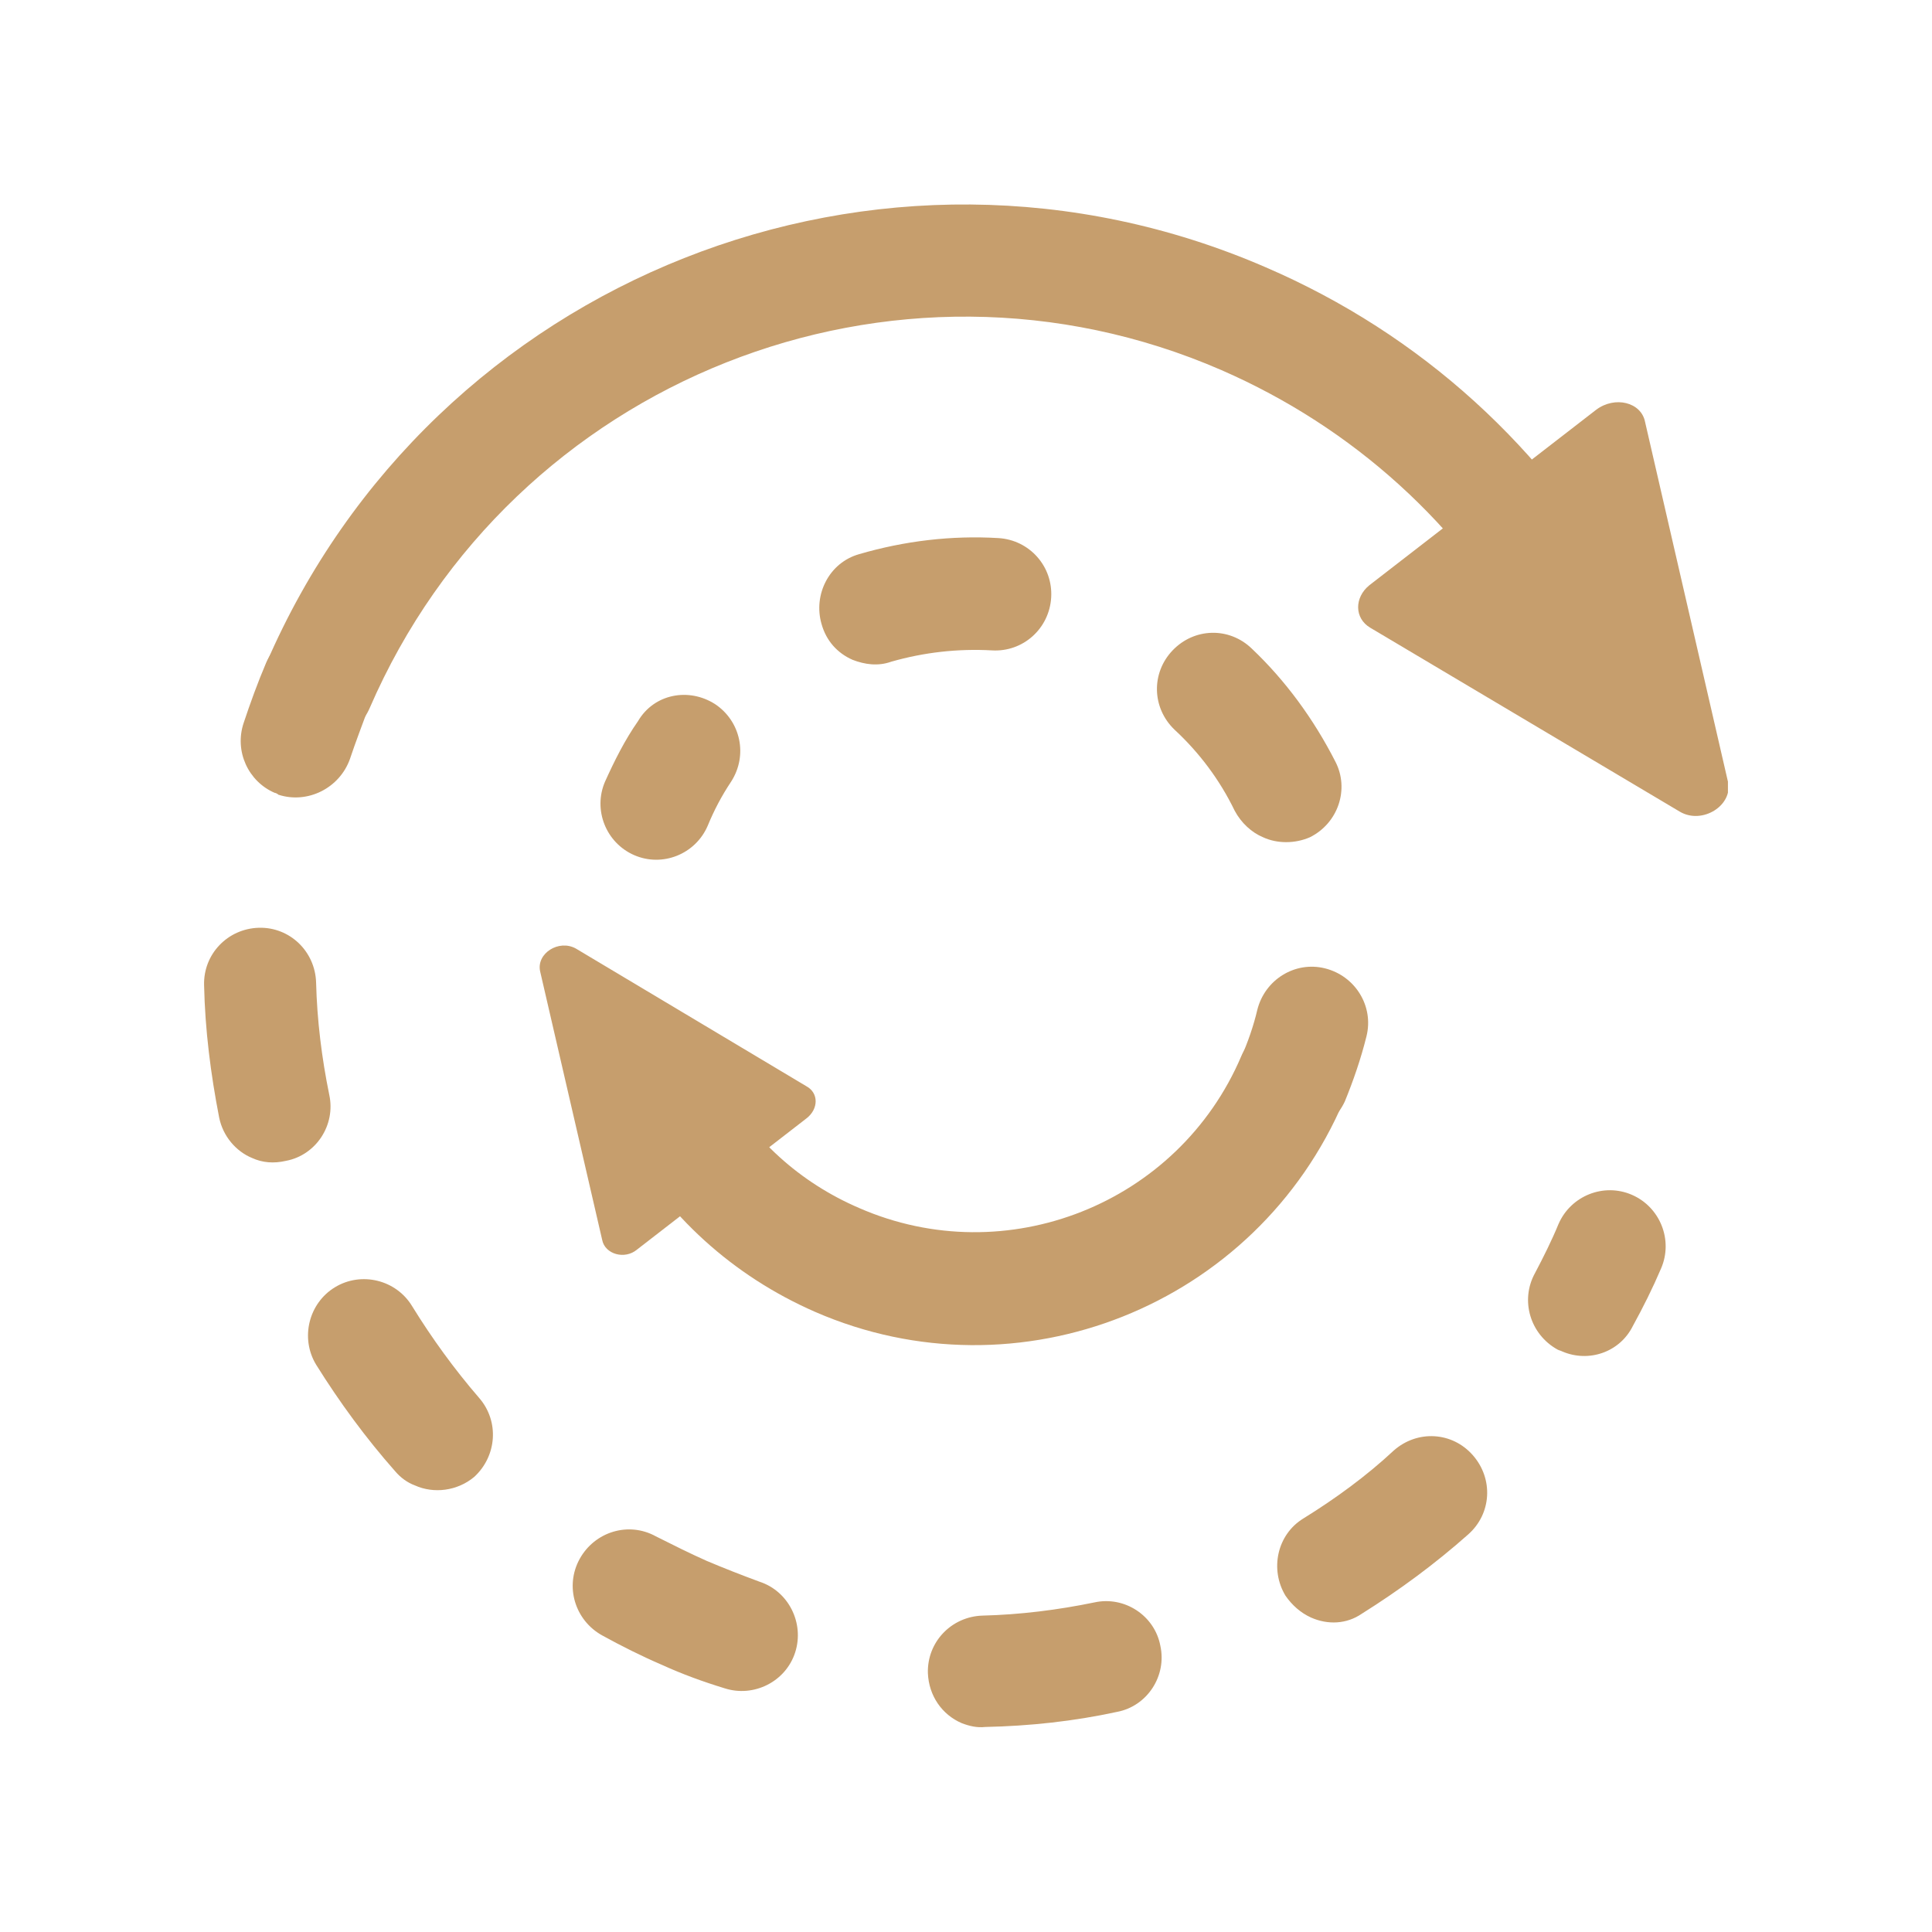 <svg xmlns="http://www.w3.org/2000/svg" fill="none" viewBox="0 0 80 80" height="80" width="80">
<g clip-path="url(#clip0_10_20512)">
<path fill="#C69E6D" d="M33.745 54.319C30.354 52.834 27.587 50.334 25.794 47.091C25.171 45.997 25.561 44.552 26.691 43.926C27.821 43.301 29.224 43.692 29.848 44.825C31.134 47.169 33.121 48.967 35.577 50.022C41.657 52.678 48.789 49.865 51.4 43.731C51.907 42.559 53.271 42.012 54.44 42.52C55.609 43.028 56.155 44.395 55.648 45.568C52.024 54.085 42.163 57.992 33.745 54.319Z"></path>
<path fill="#C69E6D" d="M52.608 46.818C51.439 46.31 50.893 44.943 51.4 43.771C51.673 43.146 51.907 42.481 52.062 41.817C52.374 40.567 53.621 39.786 54.868 40.098C56.116 40.411 56.895 41.661 56.583 42.911C56.35 43.849 56.038 44.748 55.687 45.607C55.141 46.779 53.777 47.326 52.608 46.818Z"></path>
<path fill="#C69E6D" d="M52.296 34.667C51.829 34.471 51.4 34.081 51.127 33.573C50.504 32.283 49.646 31.15 48.633 30.213C47.697 29.314 47.659 27.869 48.555 26.931C49.451 25.993 50.893 25.954 51.829 26.853C53.232 28.181 54.401 29.783 55.297 31.541C55.882 32.674 55.414 34.081 54.245 34.667C53.622 34.94 52.881 34.94 52.296 34.667ZM35.304 27.322C34.68 27.048 34.213 26.54 34.018 25.837C33.667 24.626 34.33 23.297 35.577 22.946C37.447 22.399 39.396 22.164 41.345 22.281C42.631 22.36 43.605 23.453 43.527 24.743C43.449 26.032 42.358 27.009 41.072 26.931C39.669 26.853 38.266 27.009 36.902 27.4C36.356 27.595 35.81 27.517 35.304 27.322Z"></path>
<path fill="#C69E6D" d="M26.262 35.41C25.093 34.902 24.547 33.535 25.054 32.363C25.443 31.503 25.872 30.643 26.418 29.862C27.08 28.729 28.522 28.456 29.614 29.159C30.666 29.862 30.978 31.269 30.276 32.363C29.886 32.949 29.575 33.535 29.302 34.199C28.795 35.371 27.431 35.918 26.262 35.41Z"></path>
<path fill="#C69E6D" d="M12.231 30.526C11.062 30.018 10.516 28.65 11.023 27.478C17.921 11.498 36.473 4.153 52.413 11.069C58.844 13.842 64.027 18.57 67.418 24.665C68.042 25.798 67.652 27.205 66.522 27.83C65.391 28.455 63.988 28.064 63.365 26.931C60.481 21.735 56.038 17.71 50.581 15.327C37.019 9.428 21.195 15.718 15.31 29.314C14.803 30.486 13.439 31.034 12.231 30.526Z"></path>
<path fill="#C69E6D" d="M11.374 32.83C10.283 32.361 9.698 31.111 10.088 29.939C10.361 29.118 10.672 28.259 11.023 27.438C11.53 26.266 12.894 25.719 14.063 26.227C15.232 26.735 15.778 28.102 15.271 29.274C14.998 30.017 14.726 30.72 14.492 31.423C14.063 32.635 12.738 33.299 11.53 32.908C11.491 32.869 11.413 32.83 11.374 32.83Z"></path>
<path fill="#C69E6D" d="M27.392 68.931C26.574 68.579 25.716 68.15 24.937 67.72C23.806 67.095 23.378 65.688 24.001 64.555C24.625 63.422 26.028 62.992 27.158 63.617C27.86 63.969 28.561 64.321 29.263 64.633C30.003 64.946 30.705 65.219 31.445 65.493C32.654 65.884 33.316 67.212 32.926 68.423C32.537 69.634 31.212 70.299 30.003 69.908C29.107 69.634 28.25 69.322 27.392 68.931ZM39.825 71.353C39.006 71.002 38.461 70.22 38.422 69.283C38.383 67.993 39.396 66.938 40.682 66.899C42.241 66.86 43.8 66.665 45.32 66.352C46.567 66.079 47.814 66.899 48.048 68.15C48.321 69.4 47.502 70.65 46.255 70.885C44.463 71.275 42.631 71.471 40.799 71.51C40.448 71.549 40.136 71.471 39.825 71.353ZM17.181 61.508C16.869 61.391 16.596 61.195 16.363 60.922C15.154 59.554 14.063 58.069 13.089 56.507C12.426 55.413 12.777 53.967 13.868 53.303C14.959 52.639 16.401 52.99 17.064 54.084C17.883 55.413 18.818 56.702 19.831 57.874C20.689 58.851 20.572 60.297 19.636 61.156C18.935 61.742 17.96 61.859 17.181 61.508ZM54.284 66.978C53.855 66.782 53.505 66.47 53.232 66.079C52.569 64.985 52.881 63.539 53.972 62.875C55.297 62.055 56.583 61.117 57.714 60.062C58.688 59.203 60.13 59.281 60.987 60.257C61.845 61.234 61.767 62.68 60.793 63.539C59.428 64.751 57.947 65.844 56.389 66.821C55.765 67.251 54.986 67.29 54.284 66.978ZM10.438 47.95C9.776 47.677 9.23 47.052 9.074 46.27C8.724 44.473 8.49 42.637 8.451 40.8C8.412 39.511 9.425 38.456 10.711 38.417C11.997 38.378 13.05 39.394 13.089 40.683C13.128 42.246 13.322 43.809 13.634 45.333C13.907 46.583 13.089 47.833 11.841 48.068C11.335 48.185 10.867 48.146 10.438 47.95Z"></path>
<path fill="#C69E6D" d="M64.69 55.961C64.612 55.922 64.573 55.922 64.495 55.883C63.365 55.258 62.936 53.851 63.56 52.718C63.911 52.054 64.261 51.35 64.534 50.686C65.041 49.514 66.405 48.967 67.574 49.475C68.743 49.983 69.289 51.35 68.782 52.523C68.432 53.343 68.042 54.124 67.613 54.906C67.068 56 65.781 56.43 64.69 55.961Z"></path>
<path fill="#C69E6D" d="M24.937 51.35L22.364 40.215C22.209 39.472 23.144 38.886 23.845 39.277L33.394 44.981C33.901 45.255 33.901 45.919 33.394 46.31L26.379 51.741C25.872 52.17 25.054 51.936 24.937 51.35Z"></path>
<path fill="#C69E6D" d="M68.12 17.476L71.549 32.361C71.783 33.338 70.497 34.159 69.562 33.612L56.739 25.993C56.077 25.602 56.077 24.743 56.7 24.235L66.093 16.968C66.872 16.382 67.964 16.655 68.12 17.476Z"></path>
</g>
<defs>
<clipPath id="clip0_10_20512">
<rect transform="translate(8.451 8.451)" fill="white" height="63.099" width="63.099"></rect>
</clipPath>
</defs>
</svg>
